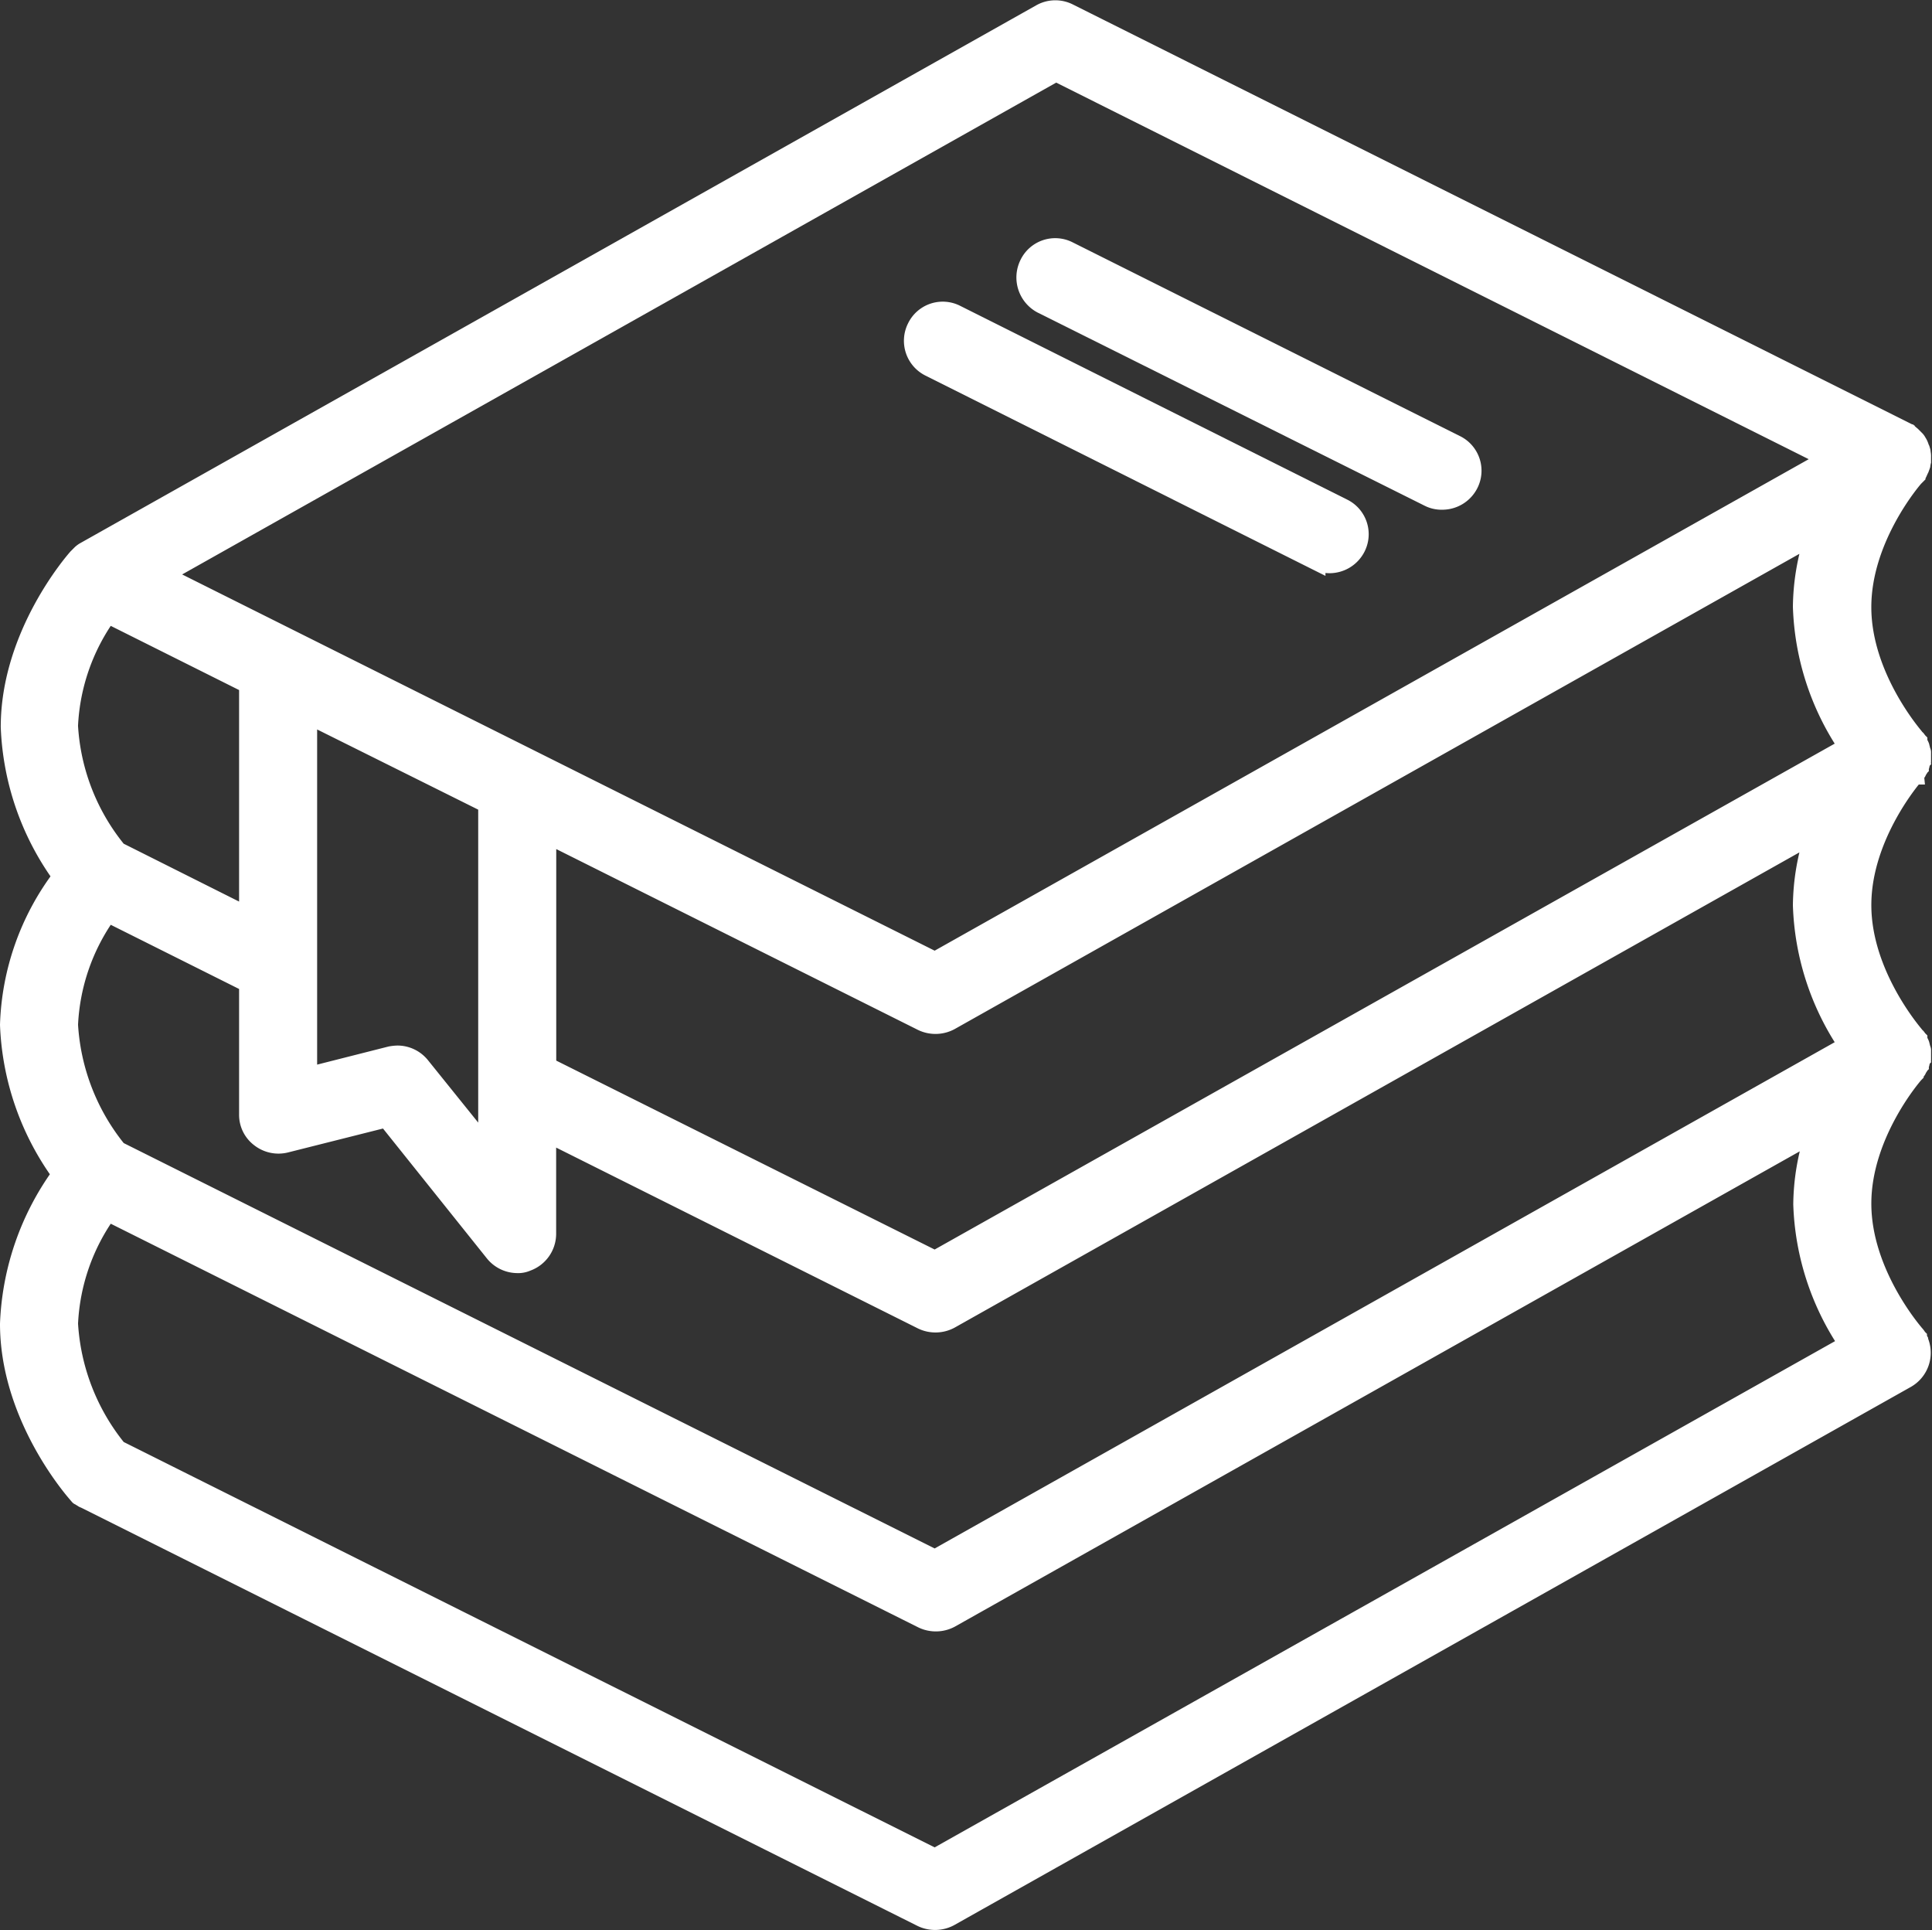 <svg xmlns="http://www.w3.org/2000/svg" width="105.794" height="105.666" viewBox="0 0 105.794 105.666">
  <rect x="0" y="0" width="105.794" height="105.666" fill="#333333" stroke="none"/>
  <g id="books" transform="translate(0.5 0.257)">
    <path id="Path_387" data-name="Path 387" d="M264.776,94.8a1.652,1.652,0,0,0,1.473-.9,1.611,1.611,0,0,0-.737-2.189l-21.174-10.6a1.611,1.611,0,0,0-2.189.736,1.628,1.628,0,0,0,.736,2.189l21.174,10.6A1.744,1.744,0,0,0,264.776,94.8Z" transform="translate(-192.479 -64.174)" fill="#fff" stroke="#fff" stroke-width="1"/>
    <path id="Path_388" data-name="Path 388" d="M272.964,67.061l21.194,10.577a1.55,1.55,0,0,0,.736.164,1.652,1.652,0,0,0,1.473-.9,1.611,1.611,0,0,0-.736-2.189l-21.194-10.6a1.611,1.611,0,0,0-2.189.736A1.668,1.668,0,0,0,272.964,67.061Z" transform="translate(-216.419 -50.652)" fill="#fff" stroke="#fff" stroke-width="1"/>
    <path id="Path_389" data-name="Path 389" d="M104.355,42.186c.02-.02.041-.061.061-.082s.02-.041.041-.061a.106.106,0,0,0,.041-.082c.02-.02.02-.041.041-.061s.02-.041.041-.061.02-.061.041-.082c0-.02.02-.041.02-.061a.123.123,0,0,0,.02-.082c0-.02.02-.041.02-.061s.02-.061.02-.082a.075.075,0,0,1,.02-.061.123.123,0,0,1,.02-.082v-.389a.075.075,0,0,0-.02-.061c0-.02-.02-.061-.02-.082s-.02-.041-.02-.082c0-.02-.02-.041-.02-.082a.155.155,0,0,0-.041-.082c0-.02-.02-.041-.02-.061-.02-.041-.041-.061-.041-.1,0-.02-.02-.02-.02-.041v-.02c-.02-.02-.041-.061-.061-.082s-.02-.041-.041-.041l-.061-.061c-.02-.02-.02-.041-.041-.061-.02-.041-2.864-3.273-2.864-7.1s2.823-7.058,2.864-7.1l.061-.061.041-.041a.718.718,0,0,0,.1-.164v-.02c.02-.061.061-.1.082-.164,0-.02.02-.02.02-.041.02-.061.041-.1.061-.164v-.02c.02-.061.02-.123.041-.2v-.266a.7.7,0,0,0-.02-.2v-.02a.385.385,0,0,0-.041-.164c0-.02,0-.041-.02-.041a1.411,1.411,0,0,0-.061-.164v-.02a.829.829,0,0,0-.1-.184c0-.02-.02-.02-.02-.041a.542.542,0,0,0-.1-.123l-.041-.041-.123-.123-.02-.02c-.041-.041-.1-.082-.143-.123-.02,0-.02-.02-.041-.02a.513.513,0,0,0-.143-.082.02.02,0,0,1-.02-.02L58.018.431a1.63,1.63,0,0,0-1.534.041L4.112,29.931a1.134,1.134,0,0,0-.164.123l-.02.02-.123.123-.041.041-.041.041C3.58,30.443.041,34.473.041,39.547A14.871,14.871,0,0,0,2.884,47.73,14.152,14.152,0,0,0,0,55.851a14.871,14.871,0,0,0,2.844,8.183A14.871,14.871,0,0,0,0,72.218c0,4.91,3.314,8.838,3.662,9.247s.02.02.02.02l.02.02.082.082c.02.02.041.02.041.041a.282.282,0,0,0,.082.061c.02.02.041.041.061.041.02.02.041.02.061.041a.155.155,0,0,0,.082.041c.02,0,.02.02.041.02l45.825,22.913a1.7,1.7,0,0,0,1.534-.041l52.372-29.459a1.648,1.648,0,0,0,.7-2.107v-.02L104.519,73v-.02l-.02-.02a.447.447,0,0,0-.061-.1l-.02-.02c-.02-.041-.061-.061-.082-.1s-2.864-3.273-2.864-7.1,2.823-7.058,2.864-7.1a.071.071,0,0,0,.02-.041c.02-.02.041-.061.061-.082s.02-.041.041-.061a.106.106,0,0,0,.041-.082c.02-.02.02-.041.041-.061s.02-.041.041-.061.02-.061.041-.082c0-.02.02-.041.02-.061a.123.123,0,0,0,.02-.082c0-.02.02-.041.02-.061s.02-.061.02-.082a.075.075,0,0,1,.02-.061.123.123,0,0,1,.02-.082v-.389a.075.075,0,0,0-.02-.061c0-.02-.02-.061-.02-.082s-.02-.041-.02-.082c0-.02-.02-.041-.02-.082a.155.155,0,0,0-.041-.082c0-.02-.02-.041-.02-.061-.02-.041-.041-.061-.041-.1,0-.02-.02-.02-.02-.041v-.02c-.02-.02-.041-.061-.061-.082s-.02-.041-.041-.041l-.061-.061c-.02-.02-.02-.041-.041-.061-.02-.041-2.864-3.273-2.864-7.1s2.823-7.058,2.864-7.1c0,.02,0,0,.02,0ZM57.323,3.7,99.609,24.858l-48.915,27.5L8.408,31.22ZM26.186,43.761V62.623L22.544,58.1a1.65,1.65,0,0,0-1.268-.614,2.506,2.506,0,0,0-.389.041l-4.521,1.146v-19.8ZM5.4,33.368l7.692,3.846v12.7l-7.14-3.58a11.861,11.861,0,0,1-2.68-6.853A11.361,11.361,0,0,1,5.4,33.368Zm45.294,68.084L5.953,79.091a12.005,12.005,0,0,1-2.68-6.874A11.361,11.361,0,0,1,5.4,66.1L50.019,88.4a1.7,1.7,0,0,0,1.534-.041L98.872,61.743a12.639,12.639,0,0,0-.675,3.928,14.475,14.475,0,0,0,2.5,7.672Zm0-16.366L5.953,62.725a12.005,12.005,0,0,1-2.68-6.874A11.361,11.361,0,0,1,5.4,49.734l7.692,3.846v7.181a1.589,1.589,0,0,0,.634,1.289,1.658,1.658,0,0,0,1.412.307l5.524-1.391,5.892,7.365a1.65,1.65,0,0,0,1.268.614,1.177,1.177,0,0,0,.532-.1,1.649,1.649,0,0,0,1.1-1.534V61.764L50,72.033a1.7,1.7,0,0,0,1.534-.041L98.852,45.377a12.638,12.638,0,0,0-.675,3.928,14.475,14.475,0,0,0,2.5,7.672Zm0-16.366-21.235-10.6v-12.7L50,55.688a1.7,1.7,0,0,0,1.534-.041L98.852,29.031a12.639,12.639,0,0,0-.675,3.928,14.475,14.475,0,0,0,2.5,7.672Z" fill="#fff" stroke="#fff" stroke-width="1"/>
  </g>
</svg>
